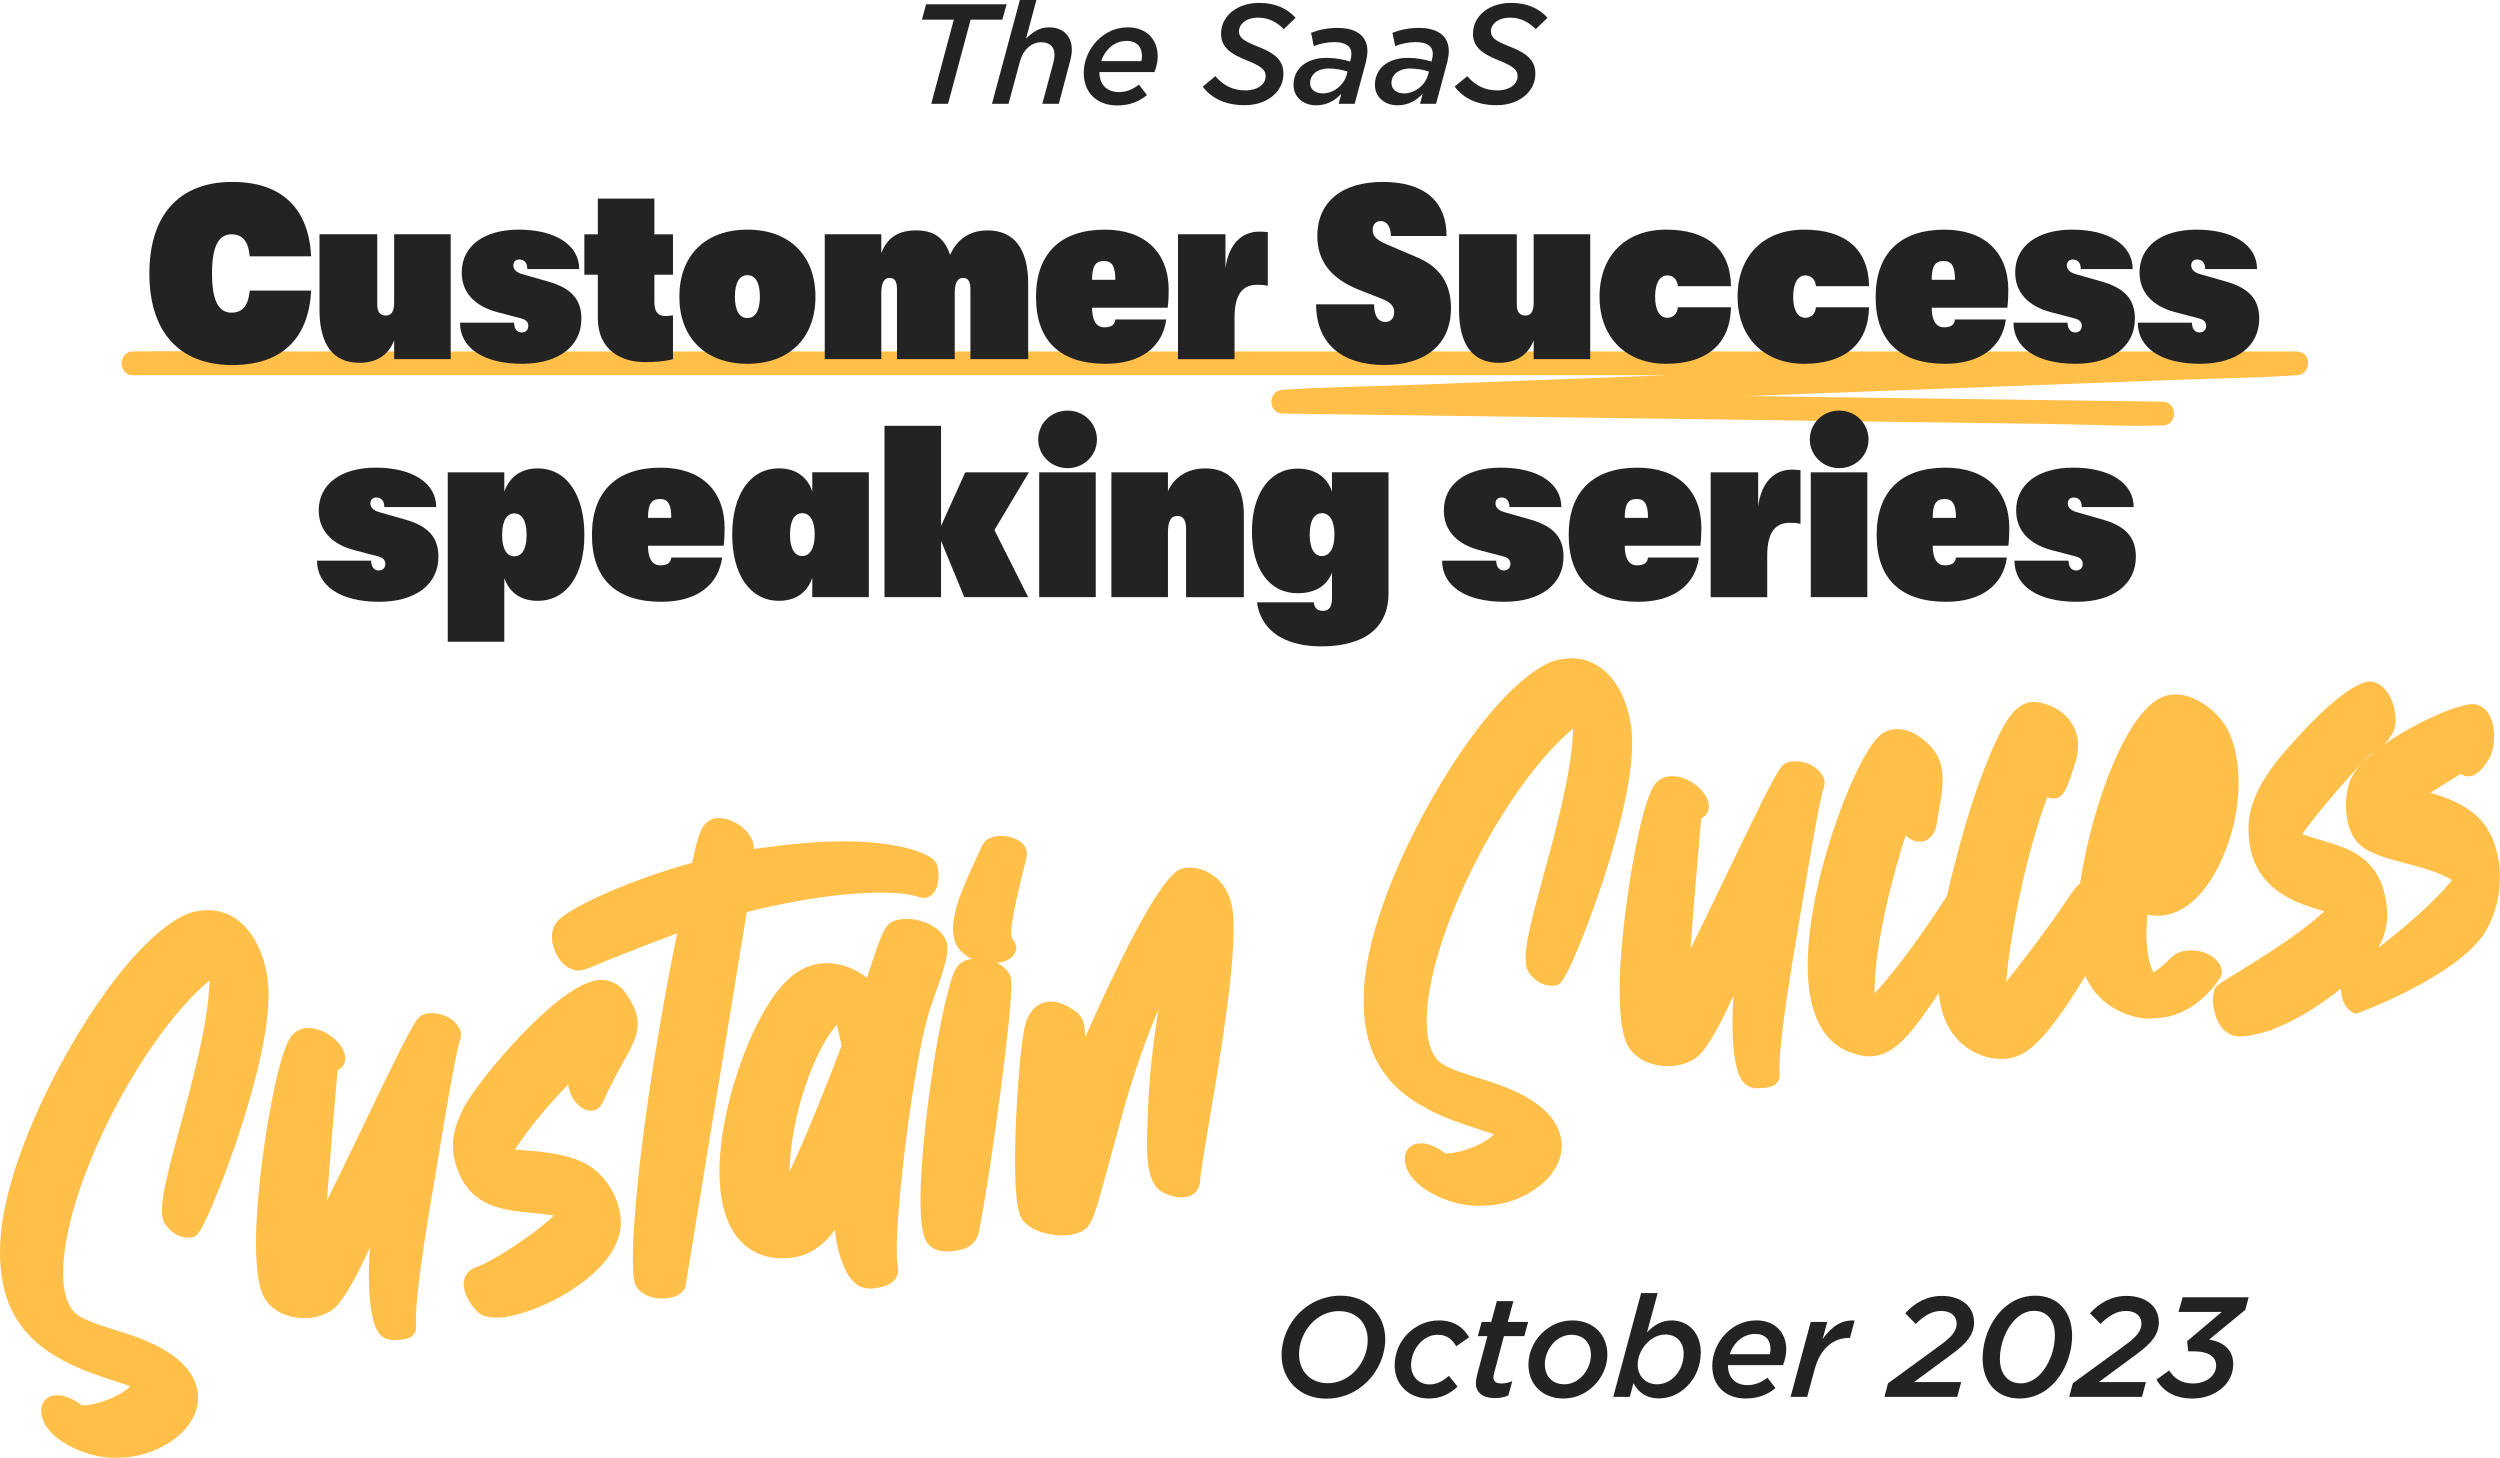 <?xml version="1.0" encoding="UTF-8"?><svg id="Layer_2" xmlns="http://www.w3.org/2000/svg" viewBox="0 0 1258.87 734.07"><defs><style>.cls-1{fill:#ffbf48;}.cls-2{fill:#232323;}</style></defs><g id="_Layer_"><path class="cls-2" d="m480.29,9.92h-16.05l2.07-7.78h40.57l-2.14,7.78h-15.98l-11.37,42.36h-8.47l11.37-42.36Z"/><path class="cls-2" d="m513.55,0h8.33l-5.23,19.49c2.96-3.03,6.61-5.72,11.57-5.72,7.03,0,11.5,4.34,11.5,11.3,0,2-.48,4.41-1.1,6.54l-5.44,20.66h-8.33l5.65-21.01c.28-1.17.48-2.76.48-3.79,0-3.93-2.48-6.2-6.68-6.2-5.03,0-9.23,3.99-10.74,9.78l-5.72,21.21h-8.33l14.05-52.28Z"/><path class="cls-2" d="m553.63,36.3v.14c0,5.85,3.38,9.92,9.85,9.92,3.79,0,6.75-1.31,10.06-3.72l4,5.23c-3.65,3.03-8.33,5.23-14.88,5.23-10.33,0-16.95-6.41-16.95-16.39,0-6.06,2.62-12.19,7.03-16.53,3.86-3.86,9.09-6.41,15.15-6.41,9.71,0,15.08,6.41,15.08,14.6,0,2.62-.62,5.37-1.65,7.92h-27.69Zm.89-5.51h20.18c.21-.69.34-1.58.34-2.69,0-4.13-2.34-7.51-7.71-7.51-3.51,0-6.61,1.45-8.96,3.79-1.72,1.72-3.1,3.93-3.86,6.41Z"/><path class="cls-2" d="m605.63,43.6l6.34-5.23c4.13,4.68,8.75,7.16,15.29,7.16,5.79,0,10.06-2.96,10.06-7.23,0-3.1-2.2-4.96-9.37-7.85-7.85-3.1-13.09-6.47-13.09-13.43,0-3.93,1.58-7.44,4.2-10.06,3.51-3.51,8.88-5.51,15.08-5.51,8.2,0,14.26,3.03,18.25,7.51l-5.92,5.72c-3.72-3.72-7.71-5.79-13.02-5.79-6.06,0-9.57,3.38-9.57,6.89,0,3.31,2.55,4.96,9.92,7.85,7.71,3.03,12.47,6.47,12.47,13.43,0,4.2-1.65,7.65-4.34,10.33-3.65,3.65-9.09,5.58-15.15,5.58-9.44,0-16.67-3.31-21.15-9.37Z"/><path class="cls-2" d="m651.36,42.77c0-3.79,1.38-6.82,3.58-9.09,3.03-2.96,7.58-4.55,12.95-4.55,4.55,0,8.54.83,11.92,1.86l.21-.69c.28-.96.48-2.07.48-3.17,0-3.65-2.55-5.92-8.61-5.92-3.79,0-7.3.83-10.33,2l-1.38-6.68c3.86-1.52,8.2-2.48,13.36-2.48,9.78,0,15.02,4.34,15.02,11.64,0,1.79-.34,3.65-.76,5.51l-5.65,21.08h-8.06l1.31-5.1c-3.24,3.58-7.44,5.85-12.61,5.85-6.4,0-11.43-4-11.43-10.26Zm26.72-4.96l.48-1.79c-2.55-.83-5.92-1.52-9.5-1.52-3.17,0-5.79.96-7.44,2.62-1.24,1.24-1.93,2.82-1.93,4.68,0,3.1,2.48,5.23,6.41,5.23,5.3,0,10.47-3.99,11.98-9.23Z"/><path class="cls-2" d="m692.34,42.77c0-3.79,1.38-6.82,3.58-9.09,3.03-2.96,7.58-4.55,12.95-4.55,4.54,0,8.54.83,11.92,1.86l.21-.69c.28-.96.48-2.07.48-3.17,0-3.65-2.55-5.92-8.61-5.92-3.79,0-7.3.83-10.33,2l-1.38-6.68c3.86-1.52,8.2-2.48,13.36-2.48,9.78,0,15.02,4.34,15.02,11.64,0,1.79-.34,3.65-.76,5.51l-5.65,21.08h-8.06l1.31-5.1c-3.24,3.58-7.44,5.85-12.61,5.85-6.41,0-11.43-4-11.43-10.26Zm26.72-4.96l.48-1.79c-2.55-.83-5.92-1.52-9.51-1.52-3.17,0-5.79.96-7.44,2.62-1.24,1.24-1.93,2.82-1.93,4.68,0,3.1,2.48,5.23,6.41,5.23,5.3,0,10.47-3.99,11.98-9.23Z"/><path class="cls-2" d="m732.49,43.6l6.34-5.23c4.13,4.68,8.75,7.16,15.29,7.16,5.79,0,10.06-2.96,10.06-7.23,0-3.1-2.2-4.96-9.37-7.85-7.85-3.1-13.09-6.47-13.09-13.43,0-3.93,1.58-7.44,4.2-10.06,3.51-3.51,8.88-5.51,15.08-5.51,8.2,0,14.26,3.03,18.25,7.51l-5.92,5.72c-3.72-3.72-7.71-5.79-13.02-5.79-6.06,0-9.57,3.38-9.57,6.89,0,3.31,2.55,4.96,9.92,7.85,7.71,3.03,12.47,6.47,12.47,13.43,0,4.2-1.65,7.65-4.34,10.33-3.65,3.65-9.09,5.58-15.15,5.58-9.44,0-16.67-3.31-21.15-9.37Z"/><path class="cls-2" d="m697.53,674.4c0,7.85-3.38,15.64-8.95,21.21s-12.47,8.68-20.8,8.68c-13.36,0-22.45-9.57-22.45-21.97,0-7.85,3.38-15.7,8.95-21.28,5.3-5.23,12.47-8.61,20.8-8.61,13.36,0,22.46,9.5,22.46,21.97Zm-15.5,16.32c4.2-4.13,6.68-10.19,6.68-15.91,0-8.4-5.44-14.6-14.53-14.6-5.3,0-9.92,2.27-13.36,5.72-4.2,4.2-6.68,10.19-6.68,15.91,0,8.4,5.44,14.67,14.53,14.67,5.3,0,9.92-2.34,13.36-5.79Z"/><path class="cls-2" d="m702.28,687.48c0-6.2,2.55-11.92,6.61-15.98s9.64-6.61,15.57-6.61c8.13,0,12.81,4,15.29,8.54l-6.47,4.48c-2-3.31-4.48-5.79-9.44-5.79-3.17,0-6.2,1.45-8.54,3.79-2.89,2.89-4.75,7.09-4.75,11.5,0,6.06,4.27,9.71,9.23,9.71,3.86,0,6.75-1.65,9.78-4.34l4.41,5.44c-3.86,3.58-8.2,5.99-14.53,5.99-9.57,0-17.15-6.47-17.15-16.74Z"/><path class="cls-2" d="m743.19,696.64c0-1.45.28-2.96.62-4.41l5.17-19.42h-4.82l1.93-7.16h4.82l2.82-10.47h8.33l-2.82,10.47h10.26l-1.93,7.16h-10.26l-4.96,18.67c-.21.69-.34,1.58-.34,2.2,0,1.93,1.45,2.96,3.99,2.96,1.65,0,3.58-.34,5.51-1.17l-2,7.23c-2.07.9-4.34,1.31-6.89,1.31-5.99,0-9.44-2.89-9.44-7.37Z"/><path class="cls-2" d="m809.38,682.11c0,5.79-2.55,11.43-6.68,15.57-3.99,3.99-9.37,6.54-15.36,6.54-10.81,0-17.7-7.23-17.7-17.15,0-5.85,2.55-11.5,6.68-15.64,4-4,9.37-6.54,15.36-6.54,10.75,0,17.7,7.23,17.7,17.22Zm-12.95,11.16c2.96-2.89,4.68-7.23,4.68-10.95,0-6.54-4.06-10.19-9.92-10.19-3.31,0-6.34,1.52-8.61,3.72-2.96,2.96-4.68,7.23-4.68,10.95,0,6.54,4,10.26,9.92,10.26,3.31,0,6.34-1.52,8.61-3.79Z"/><path class="cls-2" d="m822.53,696.51l-1.86,6.89h-8.33l14.05-52.28h8.33l-5.37,19.77c3.44-3.58,7.3-5.99,12.33-5.99,8.4,0,14.74,6.2,14.74,16.12,0,6.89-2.69,12.88-6.89,17.01-3.86,3.93-8.89,6.13-14.12,6.13-6.75,0-10.61-3.38-12.88-7.65Zm20.59-3.17c2.89-2.89,4.68-7.09,4.68-11.71,0-5.92-3.72-9.64-9.16-9.64-3.38,0-6.61,1.58-9.16,4.13-2.89,2.89-4.82,6.89-4.82,11.16,0,5.65,4.06,9.78,9.78,9.78,3.31,0,6.41-1.45,8.68-3.72Z"/><path class="cls-2" d="m870.12,687.41v.14c0,5.85,3.38,9.92,9.85,9.92,3.79,0,6.75-1.31,10.06-3.72l4,5.23c-3.65,3.03-8.33,5.23-14.88,5.23-10.33,0-16.94-6.41-16.94-16.39,0-6.06,2.62-12.19,7.03-16.53,3.86-3.86,9.09-6.41,15.15-6.41,9.71,0,15.08,6.41,15.08,14.6,0,2.62-.62,5.37-1.65,7.92h-27.69Zm.9-5.51h20.18c.21-.69.34-1.58.34-2.69,0-4.13-2.34-7.51-7.71-7.51-3.51,0-6.61,1.45-8.95,3.79-1.72,1.72-3.1,3.93-3.86,6.41Z"/><path class="cls-2" d="m911.78,665.65h8.33l-2.34,8.68c4.2-6.06,9.3-9.85,16.12-9.37l-2.34,8.75h-.48c-7.71,0-14.4,5.1-17.22,15.57l-3.86,14.12h-8.33l10.12-37.75Z"/><path class="cls-2" d="m950.7,696.57l26.79-19.56c5.17-3.79,7.78-6.75,7.78-10.47,0-3.93-2.96-6.41-7.85-6.41s-8.96,2.75-12.74,6.54l-5.3-5.37c4.68-5.17,10.75-8.75,18.46-8.75,9.71,0,16.19,5.37,16.19,13.16,0,6.06-3.31,10.47-11.37,16.32l-18.87,13.91h23.76l-2,7.44h-36.64l1.79-6.82Z"/><path class="cls-2" d="m1043.4,672.54c0,8.95-3.51,18.32-9.78,24.59-4.34,4.34-9.99,7.09-16.67,7.09-11.5,0-18.6-8.13-18.6-20.11,0-8.95,3.51-18.32,9.78-24.59,4.34-4.34,10.06-7.09,16.67-7.09,11.5,0,18.6,8.13,18.6,20.11Zm-16.32,19.7c4.75-4.75,7.65-12.6,7.65-19.77,0-7.58-3.86-12.4-10.54-12.4-3.58,0-6.82,1.65-9.44,4.34-4.75,4.75-7.71,12.6-7.71,19.77,0,7.58,3.93,12.4,10.54,12.4,3.58,0,6.82-1.65,9.51-4.34Z"/><path class="cls-2" d="m1043.74,696.57l26.79-19.56c5.17-3.79,7.78-6.75,7.78-10.47,0-3.93-2.96-6.41-7.85-6.41s-8.96,2.75-12.74,6.54l-5.3-5.37c4.68-5.17,10.75-8.75,18.46-8.75,9.71,0,16.19,5.37,16.19,13.16,0,6.06-3.31,10.47-11.37,16.32l-18.87,13.91h23.76l-2,7.44h-36.64l1.79-6.82Z"/><path class="cls-2" d="m1085.89,694.65l6.41-4.55c2.62,4.13,6.2,6.54,12.05,6.54,6.61,0,11.57-4,11.57-8.95s-4.41-7.23-11.3-7.23h-2.75l-.55-5.1,17.43-14.74h-21.77l2.07-7.37h33.27l-1.72,6.34-18.18,14.95c6.89,1.1,12.12,4.89,12.12,12.4,0,4.41-1.79,8.27-4.75,11.23-3.79,3.79-9.44,6.06-15.77,6.06-9.09,0-15.02-3.86-18.12-9.57Z"/><path class="cls-1" d="m135.21,502.37c.33-15.13-4.79-29.4-13.36-37.24-5.85-5.36-13.07-7.62-20.86-6.54-1.54.21-3.64.51-5.72,1.26-12.96,4.59-35.68,25.04-60.58,68.65C13.42,565.76.47,602.96.04,628.03c-.77,26.91,9.23,44.98,31.35,56.79,8.64,4.87,19.78,8.46,27.91,11.09,2.07.67,4.41,1.43,6.27,2.08-3.57,3.99-12.83,8.33-21.26,9.5-1.56.22-2.54.21-3.09.17l-.73-.53c-4.62-3.36-9.36-4.99-13.01-4.48-2.81.39-4.96,1.88-6.03,4.2-.9,1.94-1.43,5.32,1.2,10.39l.18.32c6.63,10.86,25.88,17.71,37.77,16.33,1.87.12,3.75-.14,5.57-.39,15.81-2.19,32.68-13.49,33.55-28.59.38-6.59-2.28-19.13-24.35-28.96-5.91-2.65-12.09-4.58-18.06-6.46-8.61-2.7-17.51-5.49-20.45-9.38l-.13-.16c-4.3-5.24-5.85-14.75-4.49-27.5,4.72-44.07,41.46-112.44,73.24-138.72-.46,20.9-8.29,49.63-14.74,73.32-7.7,28.26-11.25,42.15-7.95,48.81l.17.34.22.31c3.4,4.9,8.25,7.31,13.32,6.61l.4-.06.38-.13c1.64-.56,3.18-1.08,9.4-15.52,3.82-8.86,8.04-19.95,11.9-31.23,6.06-17.75,16.29-50.94,16.63-73.83Z"/><path class="cls-1" d="m230.51,516.67c-2.8-4.69-9.7-7.08-14.76-6.38-1.33.18-3.74.52-5.31,2.6-3.28,3.83-11.77,21.18-28.64,56.31-5.69,11.84-12.15,25.31-17.18,35.37,1.23-17.48,3.59-45.65,5.35-65.67,3.13-1.46,4.54-4.6,3.56-8.26-1.78-6.64-11.52-14.02-19.93-12.86-2.52.35-4.65,1.45-6.33,3.27-6.24,6.39-12.33,41.43-14.96,61.22-6.64,50.03-1.92,66.01.43,70.57,4.58,8.99,15.82,11.81,24.33,10.63,4.25-.59,8.2-2.19,10.8-4.36,5.4-4.42,11.91-16.74,18.33-30.83-.77,12.95-.76,27.11,1.73,36.17,2.64,11.75,9.69,10.78,15.91,9.91.81-.11,1.44-.41,1.88-.64l.8-.11,1.16-1.13c1.69-1.6,1.92-2.95,1.79-5.04-.66-10.07,3.12-35.94,6.41-55.86,1.5-8.96,2.85-17.04,4.07-24.34,5.66-33.93,8.51-51.07,11.18-61.89.98-2.76,1.91-5.6-.61-8.69Z"/><path class="cls-1" d="m297.45,587.49c-10.05-6.83-27.43-7.92-37.81-8.57-.12,0-.24-.02-.36-.02,4.31-6.68,13.06-18.75,26.84-32.8.48,3.69,1.85,6.39,3.25,8.28,2.19,2.96,5.23,4.85,7.92,4.93h.18c4.15-.04,5.25-2.42,7.06-6.37,1.5-3.25,4.28-9.29,10.52-20.34l.44-.8c4.61-8.38,9.38-17.05,1.03-29.46-4.85-8.37-11.22-9.39-15.72-8.77-11.26,1.56-26.99,15.83-38.2,27.52-12.13,12.65-24.29,27.92-28.93,36.32l-.06.12c-5.18,10.2-7.72,19.43-3.25,31.27,6.95,19,22.73,20.54,37.99,22.02,3.5.34,7.06.69,10.62,1.23-10.12,9.74-31.18,23.29-39.17,26.06-3.84,1.26-6.14,4.18-6.3,8.04-.26,6.34,5.47,13.8,8.67,15.74l.65.33c2.9,1.22,7.04,1.58,11.36.98,19.5-2.71,56.5-22.14,58.43-45.78v-.15c.56-11.03-5.67-23.28-15.16-29.8Z"/><path class="cls-1" d="m413.69,451.8c21.54-2.99,39.09-3.11,48.17-.35,1.33.45,2.58.86,3.96.67,1.51-.21,3.62-1.01,5.11-3.64,2.07-3.64,2.06-9.61.87-13.05l-.18-.52-.29-.48c-3.87-6.29-23.48-10.19-39.95-10.66-18.18-.64-36.26,1.57-51.83,3.73,0-.37,0-.7,0-.96v-.4s-.05-.4-.05-.4c-.49-3.28-2.48-6.51-5.61-9.1-3.83-3.17-8.82-4.96-13.03-4.67l-.3.03c-7.44,1.03-9.17,9.03-11.96,22.28-.02.07-.05.13-.07.2,0,0-.02,0-.03,0h-.05c-28.64,7.86-59.54,21.15-67.48,29.05l-.1.11c-2.97,3.19-3.74,8.06-2.12,13.37,1.63,5.34,5.26,9.67,9.24,11.01.09.03.18.07.26.1,1.03.4,2.28.8,4.12.55,1.93-.27,4.77-1.34,13.19-4.99,16.76-6.67,28.6-11.27,35.41-13.75-4.86,23.26-17.8,92.36-21.4,143.72-1.03,10.47-1.37,29.34.16,32.92l.19.4c3.09,5.8,10.5,7.56,16.48,6.73,3.65-.51,6.61-2.11,8.12-4.39l.49-.74,31.01-189.26c11.18-2.98,25.03-5.75,37.66-7.5Z"/><path class="cls-1" d="m472.66,468.53c-4.51-4.15-12.41-6.52-18.77-5.63l-.71.1-.4.07c-.22.05-.42.1-.62.14-5.68,1.23-7.12,3.58-12.89,20.98-1.3,3.8-2.14,6.35-2.74,8.19-3.31-2.62-7.12-4.66-11.39-6.11l-.37-.11c-4.56-1.14-8.42-1.43-12.16-.92-11.72,1.63-21.3,10.83-31.07,29.86-13.84,27.19-27.19,77.09-13.54,102.92,4.36,8.24,11.27,13.45,19.99,15.05,3.53.67,7.23.74,11.01.22,10.18-1.41,16.81-7.68,21.4-14.04.58,5.66,1.76,12.03,4.22,17.59,4.1,11.04,10.71,12.57,15.54,11.9,4.18-.58,13.95-1.94,11.76-12.25-2.59-15.48,8.25-105.9,16.9-129.96,9.48-26.72,10.86-31.35,3.83-38.01Zm-48.91,58s.02.08.03.12c-14.13,36.84-22.03,54.68-26.2,63.2.44-27.21,11.94-60.22,23.8-73.94.6,2.47,1.38,5.89,2.37,10.62Z"/><path class="cls-1" d="m508.39,490.79c-1.37-2.78-3.74-4.67-6.42-5.91,7.22-.87,9.26-4.28,9.69-6.94l.14-.86-.19-.88c-.37-1.7-1.3-2.8-1.8-3.39-.24-.28-.95-1.13-.53-6.06,1.46-9.97,4.24-21.22,6.07-28.67,1.04-4.21,1.55-6.29,1.71-7.45l.03-.36c.11-2.09-.76-4.13-2.47-5.74-3.3-3.11-8.91-3.96-12.73-3.43s-6.13,2.12-7.36,4.79l-.02.03c-.8,1.78-1.69,3.69-2.63,5.7-8.5,18.26-18.12,38.96-6.93,48.3,1.43,1.24,2.98,2.22,4.58,2.97-.15.02-.3.03-.44.05-5.87.81-8.12,4.33-9.86,9.76-4.7,14.83-10,44.46-13.19,73.73-5.68,52.14-.35,58.35,1.84,60.52,3.37,3.64,9.26,3.44,12.51,2.99,5.1-.71,9.87-1.88,12.26-8.41l.18-.64c3.19-16.11,7.7-45.6,11.49-75.13,6.25-48.76,5.14-53.09,4.08-54.96Z"/><path class="cls-1" d="m596.67,437.04c-3.22.45-9.92,1.38-32.3,46.69-6.61,13.39-13,27.41-17.99,38.76,0-.06,0-.12,0-.18-.15-6.47-.24-10.76-7.19-14.67-4.12-2.54-8.25-3.68-11.65-3.21-6.31.88-10.67,6.26-11.97,14.79-1.76,9.71-3.51,30.89-4.17,50.42-1.29,38.4,2.32,43.16,3.67,44.96l.19.24c4.9,5.75,15.77,8.08,23.45,7.01,1.8-.25,3.72-.81,5.86-1.71l.38-.16.34-.23c4.73-3.25,5.41-5.72,13.66-36,1.38-5.06,2.98-10.93,4.87-17.79,6.34-24.04,13.5-43.52,19.54-57.83-2.65,16.48-5.3,37.71-5.58,59.7-1.01,16.25.81,26.65,5.46,30.97,3.1,2.78,9.34,4.62,13.61,4.03s7-3.51,7.41-7.64v-.16c.34-5.07,2.46-17.63,4.93-32.17,5.74-33.87,13.59-80.25,11.66-103.11-.94-9.72-5.34-15.2-8.86-18.08-4.42-3.62-10.15-5.35-15.33-4.63Z"/><path class="cls-1" d="m821.86,375.52c.33-15.13-4.79-29.4-13.36-37.24-5.85-5.36-13.07-7.62-20.86-6.54-1.54.21-3.64.5-5.72,1.26-12.96,4.59-35.68,25.04-60.58,68.65-21.27,37.26-34.22,74.46-34.65,99.53-.77,26.91,9.23,44.98,31.35,56.8,8.64,4.87,19.78,8.46,27.91,11.09,2.07.67,4.41,1.43,6.27,2.08-3.57,3.99-12.83,8.33-21.26,9.5-1.56.22-2.54.21-3.09.17l-.73-.53c-4.62-3.36-9.36-4.99-13.01-4.48-2.81.39-4.96,1.88-6.03,4.2-.9,1.94-1.43,5.32,1.19,10.39l.18.32c6.63,10.86,25.88,17.71,37.77,16.33,1.87.12,3.75-.14,5.57-.39,15.81-2.19,32.68-13.49,33.55-28.59.38-6.59-2.28-19.13-24.35-28.96-5.91-2.65-12.09-4.58-18.06-6.46-8.61-2.7-17.51-5.49-20.45-9.38l-.13-.16c-4.3-5.24-5.85-14.75-4.49-27.5,4.72-44.07,41.46-112.44,73.24-138.72-.46,20.9-8.29,49.63-14.74,73.32-7.7,28.26-11.25,42.15-7.95,48.81l.17.34.22.31c3.4,4.9,8.25,7.31,13.32,6.61l.4-.06.38-.13c1.64-.56,3.18-1.08,9.4-15.52,3.82-8.86,8.04-19.95,11.9-31.23,6.06-17.75,16.29-50.94,16.63-73.83Z"/><path class="cls-1" d="m917.77,398.51c.98-2.76,1.91-5.6-.61-8.69-2.8-4.68-9.7-7.08-14.76-6.38-1.33.18-3.74.52-5.31,2.6-3.28,3.83-11.77,21.18-28.64,56.31-5.69,11.85-12.16,25.31-17.18,35.38,1.23-17.48,3.59-45.65,5.35-65.67,3.13-1.46,4.54-4.6,3.56-8.26-1.78-6.64-11.52-14.02-19.93-12.86-2.52.35-4.65,1.45-6.33,3.27-6.24,6.39-12.33,41.42-14.96,61.22-6.64,50.05-1.91,66.02.43,70.57,4.58,8.98,15.82,11.8,24.32,10.62,4.25-.59,8.2-2.19,10.8-4.36,5.4-4.42,11.91-16.74,18.33-30.83-.77,12.95-.76,27.11,1.73,36.18,2.64,11.75,9.69,10.77,15.91,9.91.81-.11,1.44-.41,1.88-.64l.8-.11,1.16-1.13c1.69-1.6,1.92-2.95,1.79-5.04-.66-10.07,3.12-35.94,6.41-55.86,1.5-8.96,2.85-17.04,4.07-24.34,5.66-33.93,8.51-51.07,11.18-61.89Z"/><path class="cls-1" d="m1118.48,491.57l.16-.85c.41-2.21-.31-4.56-2.01-6.62-2.67-3.22-7.37-5.34-12.02-5.45-1.94-.19-3.37,0-4.15.11-4.43.61-6.33,2.53-8.54,4.75-1.02,1.03-2.18,2.19-3.93,3.61-1.11.91-2.44,1.81-3.56,2.51-.38-.66-.75-1.37-.99-1.99-3.31-8.25-2.78-20.55-2.07-27.1,2.82.63,5.57.77,8.2.4,11.11-1.54,21.31-11.18,28.72-27.13,12.3-26.47,10.42-53,3.42-66.51-5.16-9.61-17.62-19.02-28.74-17.48-16.49,2.29-29.1,33.29-35.14,51.56-4.83,14.6-8.43,29.94-10.43,43.66-1.82,1.08-3.28,3.22-6.02,7.28-3.4,5.03-9.73,14.38-22.51,31-3.15,4.17-6.14,7.97-8.63,11.05,1.45-18.9,8.48-59.92,20.59-92.9,1.46.48,2.88.73,3.98.57,4.41-.61,6.21-5.2,10.22-18.11,2.91-9.07.73-15.55-1.61-19.39-3.29-5.4-9.08-9.29-15.95-10.69-1.35-.26-3.02-.57-4.8-.33-8.31,1.15-13.76,10.4-20.38,25.99-10.1,24.07-16.19,47.69-22,71.77-10.44,16.27-25.21,37.19-36.4,48.93-.06-25.22,9.94-62.07,15.71-79.58.22.22.45.44.68.65,2.23,1.96,4.96,2.88,7.47,2.53,3.28-.45,5.89-3.06,7.15-7.14l.11-.34.05-.36c.38-2.81.88-5.59,1.36-8.27,2.16-12.04,4.39-24.5-6.2-33.8-5.55-5.08-11.34-7.37-16.75-6.62-2.98.41-5.38,1.6-7.5,3.66-13.43,12.44-42.97,91.23-34.06,132.7,2.74,12.73,8.75,21.33,17.89,25.55l.33.14c4.27,1.61,8.85,3.12,13.72,2.45,10.59-1.47,18.62-11.01,32.35-31.64.18,1.53.44,3.09.82,4.82,1.9,11.6,7.86,18.32,12.53,21.92,6.29,4.85,14.39,7.14,21.67,6.13,2.71-.38,5.22-1.21,7.26-2.42,7.71-4.04,18.34-17.21,31.6-39.11,4.69,10.54,13.12,17.44,25.23,20.59,5.06,1.27,10.07.83,13.86.3,11.05-1.53,21.3-8.68,28.86-20.12l.47-.7Z"/><path class="cls-1" d="m1252.96,359.11c-2.05-3.03-5.17-4.7-8.55-4.58l-.45.04c-9.92,1.38-29.31,10.32-43.51,20.39,1.5-1.57,2.76-3.26,3.51-4.46l.04.04c3.61-4.97,2.52-13.73-.34-19.45-2.35-4.7-5.99-7.59-9.99-7.94l-.5-.04-.49.07c-12.16,1.69-34.04,26.11-36.67,29.08-11.22,12.1-22.81,26.65-23.76,42.87-1.11,31.97,22.92,39.18,37.27,43.49.31.09.61.18.92.28-.59.53-1.2,1.05-1.8,1.54l-.2.17c-11.29,10.3-30.56,22.17-42.07,29.26-9.61,5.92-10.35,6.4-11.09,8-1.65,3.59-1.05,10.94,1.33,16.07,1.82,3.92,4.24,5.83,6.22,6.75,2.35,1.39,5.93,1.35,9.02.92,3.42-.47,6.97-1.37,10.55-2.6l2.25-.31-.7-.24c12.17-4.46,24.74-12.54,34.86-20.67,0,4.64,1.67,9.38,5.32,11.66l1.48.93,1.64-.23c.4-.06,48.24-17.72,63.37-39.57l.08-.12c10.81-16.9,9.77-38.27,3.16-50.7-5.56-11.32-17.25-16.8-29.99-20.59,5.24-3.33,11.53-7.25,15.23-9.5,1.57,1.09,3.3,1.37,4.74,1.17,3.37-.47,6.77-3.78,10.09-9.84l.11-.21c2.34-4.9,3.05-15.51-1.12-21.65Zm-58.93,20.08c.27-.04.55-.11.83-.2-.17.07-.45.17-.83.22v-.02Zm-9.04,10.75c-2.59,4.01-3.94,10.53-3.63,17.47.21,4.55,1.35,12.84,6.63,17.6,4.74,4.76,13.27,7.02,23.12,9.63,8.18,2.17,17.26,4.58,23.54,8.51-8.1,10.53-25.08,24.93-37.05,34.1,4.13-7.35,5.29-14.65,3.94-22.94-3.2-22.48-19.08-27.18-30.71-30.63-5.14-1.47-8.99-2.72-11.59-3.63,7.14-10.35,30.94-38.04,35.71-41.09.15-.05.3-.11.45-.17-4.67,3.78-8.38,7.6-10.4,11.15Z"/><path class="cls-1" d="m67.04,188.97h525.1c52.92,0,105.84,0,158.75,0,49,0,98.01,0,147.01,0h214.32c14.01,0,28.38.93,42.37,0,.61-.04,1.24,0,1.85,0v-12c-16.94.64-33.87,1.28-50.81,1.92-40.67,1.54-81.34,3.07-122,4.61-49.01,1.85-98.02,3.7-147.03,5.56-42.55,1.61-85.09,3.22-127.64,4.82-20.66.78-41.45.98-62.09,2.35-.29.02-.59.02-.88.03-7.69.29-7.75,11.9,0,12,14.66.2,29.33.4,43.99.59,35.22.48,70.45.95,105.67,1.43,42.63.58,85.26,1.15,127.89,1.73,36.88.5,73.77,1,110.65,1.5,17.91.24,36.04,1.33,53.94.73.26,0,.53,0,.79.01,7.72.1,7.73-11.9,0-12-14.66-.2-29.33-.4-43.99-.59-35.22-.48-70.45-.95-105.67-1.43-42.63-.58-85.26-1.15-127.89-1.73-36.88-.5-73.77-1-110.65-1.5-12.25-.17-24.51-.33-36.76-.5-5.53-.07-11.68-.92-17.18-.23-.25.03-.53,0-.79-.01v12c16.94-.64,33.87-1.28,50.81-1.92,40.67-1.54,81.34-3.07,122-4.61,49.01-1.85,98.02-3.7,147.03-5.56,42.55-1.61,85.09-3.22,127.64-4.82,20.66-.78,41.45-.98,62.09-2.35.29-.02.59-.02.88-.03,7.69-.29,7.76-12,0-12h-29.34c-26.37,0-52.75,0-79.12,0-39.1,0-78.2,0-117.31,0h-299.33c-52.92,0-105.84,0-158.75,0-49,0-98.01,0-147.01,0H111.27c-14.11,0-28.26-.27-42.37,0-.62.01-1.24,0-1.85,0-7.72,0-7.73,12,0,12h0Z"/><path class="cls-2" d="m75.21,137.7c0-28.6,14.3-46.1,41.79-46.1,25.15,0,38.46,13.56,39.69,37.48h-30.94c-.74-7.77-3.7-11.09-9.25-11.09-6.53,0-9.74,6.29-9.74,19.72s3.21,19.72,9.74,19.72c5.55,0,8.51-3.33,9.25-11.09h30.94c-1.23,23.92-14.55,37.48-39.69,37.48-27.49,0-41.79-17.5-41.79-46.1Z"/><path class="cls-2" d="m160.88,155.95v-37.97h29.09v35.5c0,3.58,1.48,5.42,4.32,5.42s4.19-2.1,4.19-6.53v-34.39h28.48v62.87h-28.48v-9.49c-2.71,7.15-8.51,11.34-17.51,11.34-13.19,0-20.09-9.12-20.09-26.75Z"/><path class="cls-2" d="m231.63,162.48h27.24c0,3.08,1.48,4.93,3.82,4.93,1.97,0,3.33-1.23,3.33-3.33,0-1.85-1.11-3.08-3.45-3.7l-12.2-3.21c-11.59-3.08-17.88-10.11-17.88-19.97,0-13.19,11.09-21.57,28.72-21.57,18.49,0,30.45,7.77,30.45,19.85h-26.13c0-3.08-1.48-4.81-4.07-4.81-1.73,0-2.96,1.11-2.96,2.96,0,1.97,1.48,3.58,4.56,4.44l12.57,3.58c11.96,3.33,17.13,9,17.13,18.86,0,13.93-11.59,22.68-29.83,22.68-19.35,0-31.31-7.89-31.31-20.71Z"/><path class="cls-2" d="m329.51,138.32v13.81c0,4.81,1.85,7.03,5.42,7.03.99,0,1.85-.12,3.95-.37v22.07c-4.19,1.11-8.63,1.48-14.18,1.48-11.83,0-23.67-6.04-23.67-22.19v-21.82h-6.78v-20.34h6.78v-18h28.48v18h9.37v20.34h-9.37Z"/><path class="cls-2" d="m342.08,149.41c0-20.59,12.94-33.78,34.27-33.78s34.27,13.19,34.27,33.78-12.94,33.78-34.27,33.78-34.27-13.31-34.27-33.78Zm40.56,0c0-7.4-2.46-10.85-6.29-10.85s-6.29,3.45-6.29,10.85,2.47,10.73,6.29,10.73,6.29-3.45,6.29-10.73Z"/><path class="cls-2" d="m415.3,117.98h28.48v9.49c2.96-7.77,8.51-11.46,17.51-11.46s14.18,3.7,17.13,12.33c3.58-8.01,9.99-12.33,18.86-12.33,13.44,0,20.46,9.37,20.46,26.87v37.97h-29.09v-35.13c0-3.94-1.11-5.79-3.7-5.79-2.83,0-4.19,2.59-4.19,7.64v33.28h-29.09v-35.13c0-3.94-1.11-5.79-3.7-5.79-2.84,0-4.19,2.59-4.19,7.64v33.28h-28.48v-62.87Z"/><path class="cls-2" d="m588,154.96h-38.09c0,5.92,1.85,9.86,6.16,9.86,3.82,0,5.3-1.48,5.55-3.94h25.64c-1.85,13.81-12.7,22.31-30.57,22.31-23.05,0-35.01-11.71-35.01-33.65s12.45-33.9,34.64-33.9c20.09,0,32.17,11.34,32.17,30.45,0,2.71-.12,5.67-.49,8.88Zm-26.38-14.05c0-6.53-1.48-9.49-5.67-9.49-4.44,0-6.04,2.71-6.04,9.49h11.71Z"/><path class="cls-2" d="m593.17,117.98h23.92v17.14c1.6-12.57,8.51-18.49,17.01-18.49,1.72,0,2.71.12,4.31.25v27c-2.22-.37-2.84-.49-5.3-.49-7.52,0-11.46,4.93-11.46,16.64v20.83h-28.48v-62.87Z"/><path class="cls-2" d="m662.7,153.23h29.22c0,5.67,1.97,8.88,5.67,8.88,2.83,0,4.44-1.97,4.44-4.93s-1.73-4.93-6.04-6.66l-12.2-4.81c-13.56-5.55-20.46-14.18-20.46-26.87,0-16.89,12.08-27.24,32.91-27.24s32.18,9.62,32.18,27.24h-27.98c-.25-4.93-2.1-7.52-5.18-7.52-2.59,0-4.07,1.85-4.07,4.56,0,3.08,1.97,4.93,7.03,7.15l16.15,6.9c11.22,4.93,16.27,13.56,16.27,25.15,0,18.61-13.07,28.72-33.53,28.72-21.57,0-34.39-10.97-34.39-30.57Z"/><path class="cls-2" d="m734.69,155.95v-37.97h29.09v35.5c0,3.58,1.48,5.42,4.31,5.42s4.19-2.1,4.19-6.53v-34.39h28.48v62.87h-28.48v-9.49c-2.71,7.15-8.51,11.34-17.5,11.34-13.19,0-20.09-9.12-20.09-26.75Z"/><path class="cls-2" d="m805.44,149.41c0-20.59,13.07-33.78,33.53-33.78s32.42,9.62,32.67,28.48h-26.75c-.25-3.33-2.34-5.42-5.3-5.42-3.82,0-6.16,3.82-6.16,10.72s2.34,10.6,6.16,10.6c2.96,0,5.05-2.1,5.3-5.3h26.75c-.37,18.86-12.57,28.48-32.67,28.48s-33.53-13.19-33.53-33.78Z"/><path class="cls-2" d="m874.96,149.41c0-20.59,13.07-33.78,33.53-33.78s32.42,9.62,32.67,28.48h-26.75c-.25-3.33-2.34-5.42-5.3-5.42-3.82,0-6.16,3.82-6.16,10.72s2.34,10.6,6.16,10.6c2.96,0,5.05-2.1,5.3-5.3h26.75c-.37,18.86-12.57,28.48-32.67,28.48s-33.53-13.19-33.53-33.78Z"/><path class="cls-2" d="m1010.8,154.96h-38.09c0,5.92,1.85,9.86,6.16,9.86,3.82,0,5.3-1.48,5.55-3.94h25.64c-1.85,13.81-12.7,22.31-30.57,22.31-23.05,0-35.01-11.71-35.01-33.65s12.45-33.9,34.64-33.9c20.09,0,32.17,11.34,32.17,30.45,0,2.71-.12,5.67-.49,8.88Zm-26.38-14.05c0-6.53-1.48-9.49-5.67-9.49-4.44,0-6.04,2.71-6.04,9.49h11.71Z"/><path class="cls-2" d="m1013.88,162.48h27.24c0,3.08,1.48,4.93,3.82,4.93,1.97,0,3.33-1.23,3.33-3.33,0-1.85-1.11-3.08-3.45-3.7l-12.2-3.21c-11.59-3.08-17.88-10.11-17.88-19.97,0-13.19,11.09-21.57,28.72-21.57,18.49,0,30.45,7.77,30.45,19.85h-26.13c0-3.08-1.48-4.81-4.07-4.81-1.73,0-2.96,1.11-2.96,2.96,0,1.97,1.48,3.58,4.56,4.44l12.57,3.58c11.96,3.33,17.14,9,17.14,18.86,0,13.93-11.59,22.68-29.83,22.68-19.35,0-31.31-7.89-31.31-20.71Z"/><path class="cls-2" d="m1076.5,162.48h27.24c0,3.08,1.48,4.93,3.82,4.93,1.97,0,3.33-1.23,3.33-3.33,0-1.85-1.11-3.08-3.45-3.7l-12.2-3.21c-11.59-3.08-17.88-10.11-17.88-19.97,0-13.19,11.09-21.57,28.72-21.57,18.49,0,30.45,7.77,30.45,19.85h-26.13c0-3.08-1.48-4.81-4.07-4.81-1.73,0-2.96,1.11-2.96,2.96,0,1.97,1.48,3.58,4.56,4.44l12.57,3.58c11.96,3.33,17.13,9,17.13,18.86,0,13.93-11.59,22.68-29.83,22.68-19.35,0-31.31-7.89-31.31-20.71Z"/><path class="cls-2" d="m159.64,282.33h27.24c0,3.08,1.48,4.93,3.82,4.93,1.97,0,3.33-1.23,3.33-3.33,0-1.85-1.11-3.08-3.45-3.7l-12.21-3.21c-11.59-3.08-17.88-10.11-17.88-19.97,0-13.19,11.1-21.57,28.72-21.57,18.49,0,30.45,7.77,30.45,19.85h-26.13c0-3.08-1.48-4.81-4.07-4.81-1.73,0-2.96,1.11-2.96,2.96,0,1.97,1.48,3.58,4.56,4.44l12.57,3.58c11.96,3.33,17.14,9,17.14,18.86,0,13.93-11.59,22.68-29.83,22.68-19.35,0-31.31-7.89-31.31-20.71Z"/><path class="cls-2" d="m294.26,269.39c0,19.72-8.63,33.16-23.55,33.16-8.14,0-14.05-3.82-16.77-11.46v32.05h-28.48v-85.31h28.48v9.74c2.71-7.64,8.63-11.71,16.77-11.71,14.92,0,23.55,13.68,23.55,33.53Zm-29.09,0c0-7.4-2.47-10.85-6.16-10.85s-6.16,3.45-6.16,10.85,2.46,10.73,6.16,10.73,6.16-3.45,6.16-10.73Z"/><path class="cls-2" d="m364.39,274.81h-38.09c0,5.92,1.85,9.86,6.16,9.86,3.82,0,5.3-1.48,5.55-3.94h25.64c-1.85,13.81-12.7,22.31-30.57,22.31-23.05,0-35.01-11.71-35.01-33.65s12.45-33.9,34.64-33.9c20.09,0,32.18,11.34,32.18,30.45,0,2.71-.12,5.67-.49,8.88Zm-26.38-14.05c0-6.53-1.48-9.49-5.67-9.49-4.44,0-6.04,2.71-6.04,9.49h11.71Z"/><path class="cls-2" d="m368.7,269.26c0-19.85,8.75-33.41,23.55-33.41,8.14,0,14.18,3.94,16.77,11.59v-9.62h28.48v62.87h-28.48v-9.74c-2.59,7.64-8.63,11.59-16.77,11.59-14.79,0-23.55-13.56-23.55-33.28Zm41.54,0c0-7.4-2.59-10.85-6.29-10.85s-6.16,3.45-6.16,10.85,2.59,10.73,6.16,10.73,6.29-3.45,6.29-10.73Z"/><path class="cls-2" d="m500.73,266.92l17.01,33.78h-32.17l-11.71-28.35v28.35h-28.48v-86.29h28.48v50.42l12.2-27h32.05l-17.38,29.09Z"/><path class="cls-2" d="m522.79,221.31c0-7.89,6.29-14.55,14.79-14.55s14.79,6.66,14.79,14.55-6.41,14.42-14.79,14.42-14.79-6.66-14.79-14.42Zm.49,16.52h28.48v62.87h-28.48v-62.87Z"/><path class="cls-2" d="m559.64,237.83h28.48v9.49c3.21-7.15,9.99-11.46,18.74-11.46,12.57,0,19.48,8.01,19.48,23.42v41.42h-29.09v-34.27c0-4.56-1.48-6.66-4.44-6.66-3.21,0-4.69,2.59-4.69,8.38v32.54h-28.48v-62.87Z"/><path class="cls-2" d="m699.19,237.83v60.9c0,11.1-4.93,18.25-12.45,22.31-5.92,2.96-12.82,4.44-21.33,4.44s-15.16-1.6-20.34-4.44c-7.27-3.94-11.34-10.85-12.08-17.75h28.6c.12,2.71,1.73,4.31,4.44,4.31,3.33,0,4.68-2.1,4.68-6.41v-12.82c-2.71,6.9-8.75,10.35-17.38,10.35-14.05,0-22.93-12.08-22.93-31.07s9-31.68,22.93-31.68c8.75,0,14.92,4.07,17.38,11.59v-9.74h28.48Zm-27.24,31.44c0-7.4-2.59-10.85-6.29-10.85s-6.16,3.45-6.16,10.85,2.59,10.73,6.16,10.73,6.29-3.45,6.29-10.73Z"/><path class="cls-2" d="m726.18,282.33h27.24c0,3.08,1.48,4.93,3.82,4.93,1.97,0,3.33-1.23,3.33-3.33,0-1.85-1.11-3.08-3.45-3.7l-12.2-3.21c-11.59-3.08-17.88-10.11-17.88-19.97,0-13.19,11.09-21.57,28.72-21.57,18.49,0,30.45,7.77,30.45,19.85h-26.13c0-3.08-1.48-4.81-4.07-4.81-1.72,0-2.96,1.11-2.96,2.96,0,1.97,1.48,3.58,4.56,4.44l12.57,3.58c11.96,3.33,17.13,9,17.13,18.86,0,13.93-11.59,22.68-29.83,22.68-19.36,0-31.31-7.89-31.31-20.71Z"/><path class="cls-2" d="m856.23,274.81h-38.09c0,5.92,1.85,9.86,6.16,9.86,3.82,0,5.3-1.48,5.55-3.94h25.64c-1.85,13.81-12.7,22.31-30.57,22.31-23.05,0-35.01-11.71-35.01-33.65s12.45-33.9,34.64-33.9c20.09,0,32.17,11.34,32.17,30.45,0,2.71-.12,5.67-.49,8.88Zm-26.38-14.05c0-6.53-1.48-9.49-5.67-9.49-4.44,0-6.04,2.71-6.04,9.49h11.71Z"/><path class="cls-2" d="m861.4,237.83h23.92v17.14c1.6-12.57,8.51-18.49,17.01-18.49,1.72,0,2.71.12,4.31.25v27c-2.22-.37-2.84-.49-5.3-.49-7.52,0-11.46,4.93-11.46,16.64v20.83h-28.48v-62.87Z"/><path class="cls-2" d="m911.32,221.31c0-7.89,6.29-14.55,14.79-14.55s14.79,6.66,14.79,14.55-6.41,14.42-14.79,14.42-14.79-6.66-14.79-14.42Zm.49,16.52h28.48v62.87h-28.48v-62.87Z"/><path class="cls-2" d="m1011.3,274.81h-38.09c0,5.92,1.85,9.86,6.16,9.86,3.82,0,5.3-1.48,5.55-3.94h25.64c-1.85,13.81-12.7,22.31-30.57,22.31-23.05,0-35.01-11.71-35.01-33.65s12.45-33.9,34.64-33.9c20.09,0,32.17,11.34,32.17,30.45,0,2.71-.12,5.67-.49,8.88Zm-26.38-14.05c0-6.53-1.48-9.49-5.67-9.49-4.44,0-6.04,2.71-6.04,9.49h11.71Z"/><path class="cls-2" d="m1014.37,282.33h27.24c0,3.08,1.48,4.93,3.82,4.93,1.97,0,3.33-1.23,3.33-3.33,0-1.85-1.11-3.08-3.45-3.7l-12.2-3.21c-11.59-3.08-17.88-10.11-17.88-19.97,0-13.19,11.09-21.57,28.72-21.57,18.49,0,30.45,7.77,30.45,19.85h-26.13c0-3.08-1.48-4.81-4.07-4.81-1.73,0-2.96,1.11-2.96,2.96,0,1.97,1.48,3.58,4.56,4.44l12.57,3.58c11.96,3.33,17.14,9,17.14,18.86,0,13.93-11.59,22.68-29.83,22.68-19.35,0-31.31-7.89-31.31-20.71Z"/></g></svg>